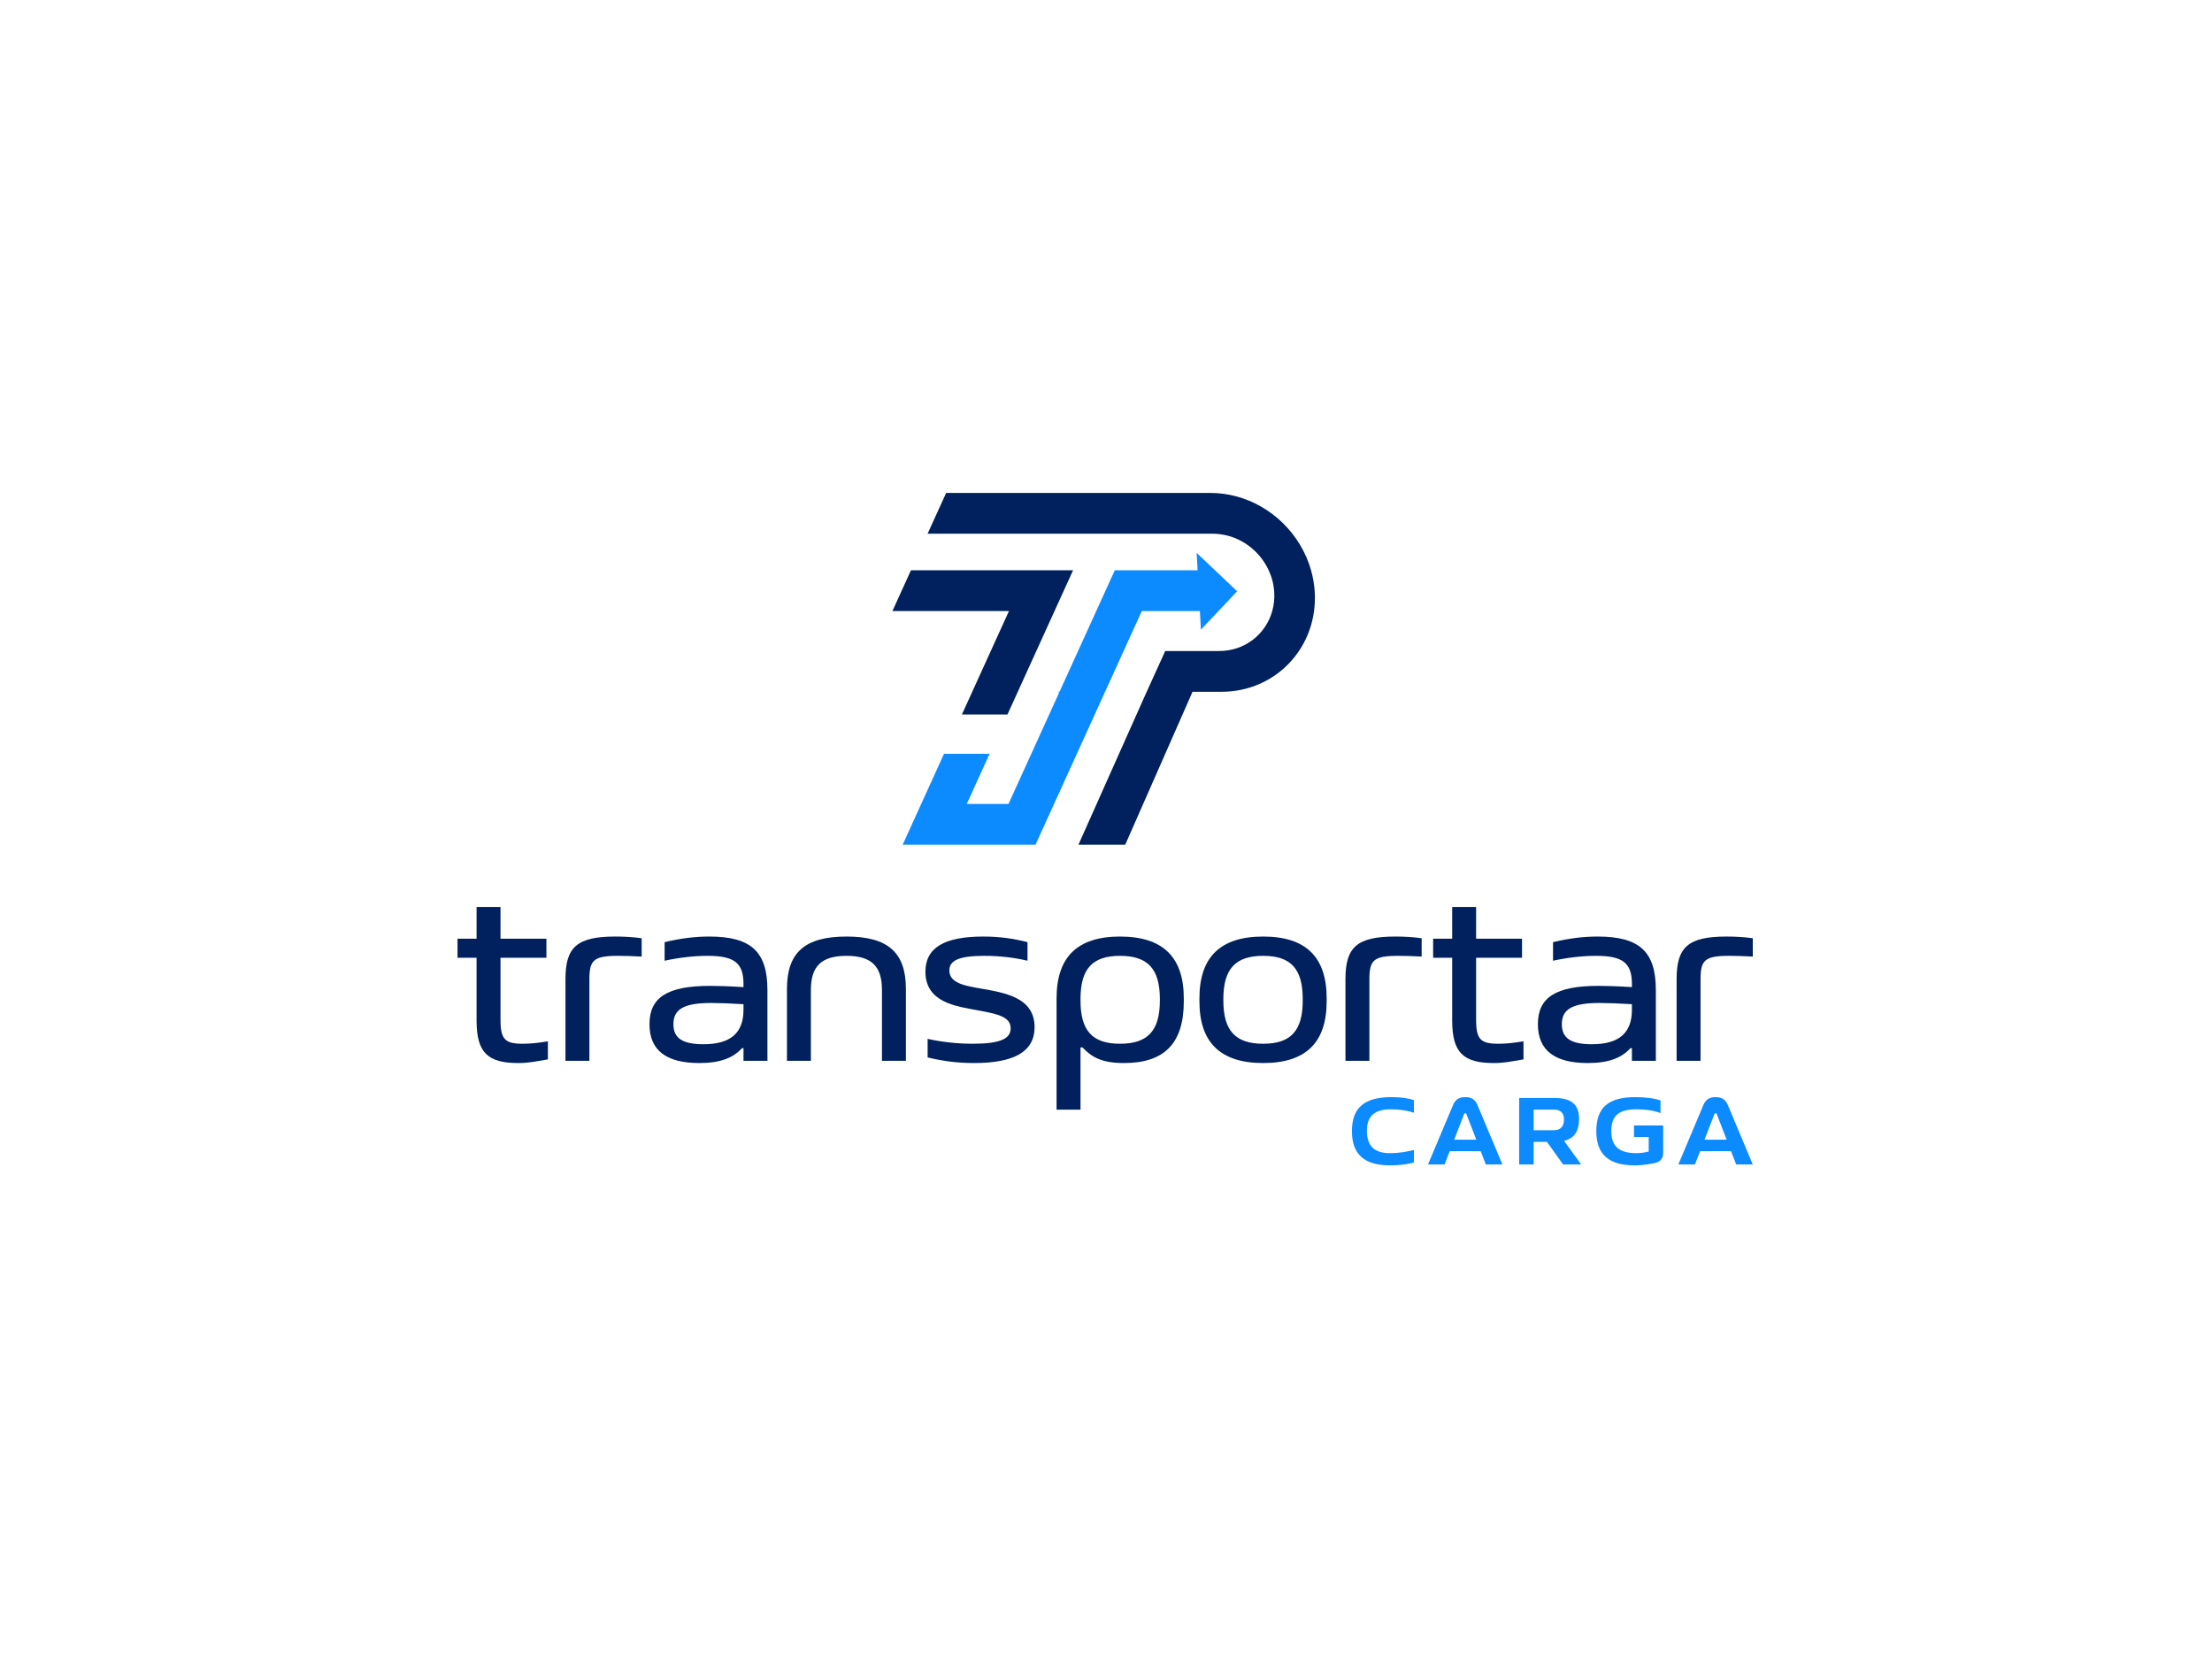<?xml version="1.0" encoding="UTF-8" standalone="no"?>
<!DOCTYPE svg PUBLIC "-//W3C//DTD SVG 1.1//EN" "http://www.w3.org/Graphics/SVG/1.1/DTD/svg11.dtd">
<svg width="100%" height="100%" viewBox="0 0 1024 768" version="1.1" xmlns="http://www.w3.org/2000/svg" xmlns:xlink="http://www.w3.org/1999/xlink" xml:space="preserve" xmlns:serif="http://www.serif.com/" style="fill-rule:evenodd;clip-rule:evenodd;stroke-linejoin:round;stroke-miterlimit:2;">
    <g transform="matrix(3,0,0,3,-266.313,-689.622)">
        <g transform="matrix(0.645,0,0.036,0.645,-281.477,-62.667)">
            <g transform="matrix(0.162,0,0,0.163,640.706,479.167)">
                <path d="M793.778,891.546L810.914,858.201L841.667,798.357L870.799,741.667L871.797,739.725L699.683,739.725L730.436,679.881L969.834,679.881L967.175,685.055L939.08,739.725L938.939,740L908.95,798.357L906.397,803.325L878.197,858.201L861.061,891.546L793.778,891.546Z" style="fill:rgb(0,33,93);"/>
            </g>
            <g transform="matrix(0.162,0,0,0.163,640.706,479.167)">
                <path d="M831.408,949.248L793.626,1022.77L855.241,1022.77L938.997,859.788L938.08,858.201L939.812,858.201L970.566,798.357L971.538,796.464L999.774,741.519L1000.7,739.725L1031.45,679.881L1153.74,679.881L1153.74,654.268L1210.4,710.656L1153.74,767.044L1153.74,739.725L1067.98,739.725L1067.91,739.852L1037.85,798.357L1035.37,803.177L1007.14,858.122L1007.18,858.201L1007.1,858.201L974.595,921.447L922.525,1022.77L891.771,1082.62L695.589,1082.62L726.342,1022.77L764.125,949.248L831.408,949.248Z" style="fill:rgb(11,139,255);"/>
            </g>
            <g transform="matrix(0.162,0,0,0.163,640.706,479.167)">
                <path d="M1321.31,679.881C1323.68,690.305 1324.94,701.148 1324.94,712.28C1324.94,721.66 1324.04,730.833 1322.34,739.725C1309.46,807.11 1250.1,858.201 1179.02,858.201L1136.24,858.201L1024.28,1082.62L955.181,1082.62L1067.88,859.485L1068.54,858.201L1099.29,798.357L1179.02,798.357C1216.89,798.357 1249.13,773.772 1260.61,739.725C1263.52,731.102 1265.1,721.872 1265.1,712.28C1265.1,700.824 1262.84,689.887 1258.76,679.881C1246.96,650.943 1219.85,629.816 1187.55,626.625C1184.74,626.348 1181.9,626.203 1179.02,626.203L758.021,626.203L788.774,566.359L1179.02,566.359C1191.82,566.359 1204.23,568.02 1216.06,571.129C1268.35,584.861 1309.26,626.943 1321.31,679.881Z" style="fill:rgb(0,33,93);"/>
            </g>
        </g>
        <g transform="matrix(0.446,0,0,0.446,-12.967,137.303)">
            <g transform="matrix(7.041,0,0,7.041,-2103.16,-2487.5)">
                <path d="M356.786,434.055C355.91,434.055 355.694,433.839 355.694,432.867L355.694,429.831L357.95,429.831L357.95,428.895L355.694,428.895L355.694,427.335L354.518,427.335L354.518,428.895L353.582,428.895L353.582,429.831L354.518,429.831L354.518,432.915C354.518,434.499 355.07,435.003 356.57,435.003C357.062,435.003 357.386,434.931 358.022,434.823L358.022,433.935C357.518,434.019 357.158,434.055 356.786,434.055Z" style="fill:rgb(0,33,93);fill-rule:nonzero;"/>
                <path d="M361.466,429.735C361.742,429.735 362.234,429.747 362.63,429.771L362.63,428.871C362.21,428.811 361.778,428.787 361.334,428.787C359.426,428.787 358.886,429.327 358.886,430.887L358.886,434.895L360.062,434.895L360.062,430.887C360.062,429.951 360.266,429.735 361.466,429.735Z" style="fill:rgb(0,33,93);fill-rule:nonzero;"/>
                <path d="M365.954,428.787C365.21,428.787 364.514,428.883 363.758,429.063L363.758,429.975C364.478,429.819 365.21,429.735 365.858,429.735C367.154,429.735 367.634,430.059 367.634,431.115L367.634,431.271C366.854,431.223 366.302,431.211 365.99,431.211C363.878,431.211 363.014,431.787 363.014,433.095C363.014,434.391 363.854,435.003 365.462,435.003C366.47,435.003 367.118,434.763 367.562,434.271L367.634,434.271L367.634,434.895L368.81,434.895L368.81,431.415C368.81,429.531 368.006,428.787 365.954,428.787ZM364.19,433.095C364.19,432.351 364.718,432.051 366.05,432.051C366.422,432.051 367.058,432.075 367.634,432.111L367.634,432.387C367.634,433.515 367.01,434.079 365.666,434.079C364.634,434.079 364.19,433.779 364.19,433.095Z" style="fill:rgb(0,33,93);fill-rule:nonzero;"/>
                <path d="M369.77,431.355L369.77,434.895L370.946,434.895L370.946,431.403C370.946,430.239 371.474,429.735 372.698,429.735C373.91,429.735 374.438,430.239 374.438,431.403L374.438,434.895L375.614,434.895L375.614,431.355C375.614,429.567 374.726,428.787 372.698,428.787C370.658,428.787 369.77,429.567 369.77,431.355Z" style="fill:rgb(0,33,93);fill-rule:nonzero;"/>
                <path d="M379.142,432.411C380.114,432.591 380.762,432.723 380.762,433.299C380.762,433.815 380.234,434.055 378.902,434.055C378.134,434.055 377.39,433.971 376.682,433.815L376.682,434.727C377.426,434.907 378.146,435.003 378.962,435.003C380.918,435.003 381.938,434.451 381.938,433.239C381.938,431.775 380.462,431.547 379.298,431.343C378.554,431.211 377.75,431.091 377.75,430.455C377.75,429.975 378.194,429.735 379.466,429.735C380.222,429.735 380.93,429.819 381.59,429.975L381.59,429.063C380.894,428.883 380.21,428.787 379.418,428.787C377.498,428.787 376.574,429.339 376.574,430.515C376.574,432.039 378.11,432.219 379.142,432.411Z" style="fill:rgb(0,33,93);fill-rule:nonzero;"/>
                <path d="M389.27,431.967L389.27,431.823C389.27,429.795 388.238,428.787 386.138,428.787C384.038,428.787 383.018,429.795 383.018,431.823L383.018,437.295L384.194,437.295L384.194,434.235L384.29,434.235C384.746,434.715 385.238,435.003 386.33,435.003C388.322,435.003 389.27,434.031 389.27,431.967ZM384.194,431.931L384.194,431.859C384.194,430.383 384.77,429.735 386.138,429.735C387.506,429.735 388.094,430.383 388.094,431.859L388.094,431.931C388.094,433.407 387.506,434.055 386.138,434.055C384.77,434.055 384.194,433.407 384.194,431.931Z" style="fill:rgb(0,33,93);fill-rule:nonzero;"/>
                <path d="M390.038,431.823L390.038,431.967C390.038,433.995 391.07,435.003 393.17,435.003C395.27,435.003 396.29,433.995 396.29,431.967L396.29,431.823C396.29,429.795 395.27,428.787 393.17,428.787C391.07,428.787 390.038,429.795 390.038,431.823ZM391.214,431.931L391.214,431.859C391.214,430.383 391.802,429.735 393.17,429.735C394.538,429.735 395.114,430.383 395.114,431.859L395.114,431.931C395.114,433.407 394.538,434.055 393.17,434.055C391.802,434.055 391.214,433.407 391.214,431.931Z" style="fill:rgb(0,33,93);fill-rule:nonzero;"/>
                <path d="M399.794,429.735C400.07,429.735 400.562,429.747 400.958,429.771L400.958,428.871C400.538,428.811 400.106,428.787 399.662,428.787C397.754,428.787 397.214,429.327 397.214,430.887L397.214,434.895L398.39,434.895L398.39,430.887C398.39,429.951 398.594,429.735 399.794,429.735Z" style="fill:rgb(0,33,93);fill-rule:nonzero;"/>
                <path d="M404.726,434.055C403.85,434.055 403.634,433.839 403.634,432.867L403.634,429.831L405.89,429.831L405.89,428.895L403.634,428.895L403.634,427.335L402.458,427.335L402.458,428.895L401.522,428.895L401.522,429.831L402.458,429.831L402.458,432.915C402.458,434.499 403.01,435.003 404.51,435.003C405.002,435.003 405.326,434.931 405.962,434.823L405.962,433.935C405.458,434.019 405.098,434.055 404.726,434.055Z" style="fill:rgb(0,33,93);fill-rule:nonzero;"/>
                <path d="M409.61,428.787C408.866,428.787 408.17,428.883 407.414,429.063L407.414,429.975C408.134,429.819 408.866,429.735 409.514,429.735C410.81,429.735 411.29,430.059 411.29,431.115L411.29,431.271C410.51,431.223 409.958,431.211 409.646,431.211C407.534,431.211 406.67,431.787 406.67,433.095C406.67,434.391 407.51,435.003 409.118,435.003C410.126,435.003 410.774,434.763 411.218,434.271L411.29,434.271L411.29,434.895L412.466,434.895L412.466,431.415C412.466,429.531 411.662,428.787 409.61,428.787ZM407.846,433.095C407.846,432.351 408.374,432.051 409.706,432.051C410.078,432.051 410.714,432.075 411.29,432.111L411.29,432.387C411.29,433.515 410.666,434.079 409.322,434.079C408.29,434.079 407.846,433.779 407.846,433.095Z" style="fill:rgb(0,33,93);fill-rule:nonzero;"/>
                <path d="M416.066,429.735C416.342,429.735 416.834,429.747 417.23,429.771L417.23,428.871C416.81,428.811 416.378,428.787 415.934,428.787C414.026,428.787 413.486,429.327 413.486,430.887L413.486,434.895L414.662,434.895L414.662,430.887C414.662,429.951 414.866,429.735 416.066,429.735Z" style="fill:rgb(0,33,93);fill-rule:nonzero;"/>
            </g>
            <g transform="matrix(7.041,0,0,7.041,-1805.23,-2451.65)">
                <path d="M358.264,432.356L358.264,431.737C358.016,431.639 357.606,431.586 357.168,431.586C355.847,431.586 355.218,432.088 355.218,433.257C355.218,434.417 355.847,434.939 357.09,434.939C357.621,434.939 357.947,434.88 358.264,434.798L358.264,434.183C357.928,434.261 357.596,434.339 357.07,434.339C356.339,434.339 355.954,433.998 355.954,433.248C355.954,432.502 356.339,432.185 357.148,432.185C357.582,432.185 358.011,432.258 358.264,432.356Z" style="fill:rgb(11,139,255);fill-rule:nonzero;"/>
                <path d="M360.185,431.98L358.956,434.895L359.77,434.895L360.024,434.242L361.544,434.242L361.798,434.895L362.612,434.895L361.388,431.975C361.281,431.722 361.115,431.586 360.789,431.586C360.457,431.586 360.292,431.722 360.185,431.98ZM360.243,433.676L360.726,432.429C360.74,432.385 360.769,432.375 360.789,432.375C360.808,432.375 360.833,432.385 360.847,432.429L361.33,433.676L360.243,433.676Z" style="fill:rgb(11,139,255);fill-rule:nonzero;"/>
                <path d="M365.195,431.629L363.435,431.629L363.435,434.895L364.147,434.895L364.147,433.784L364.8,433.784L365.595,434.895L366.482,434.895L365.643,433.735C366.14,433.613 366.379,433.267 366.379,432.658C366.379,431.932 365.98,431.629 365.195,431.629ZM364.147,433.213L364.147,432.2L365.127,432.2C365.463,432.2 365.638,432.351 365.638,432.682C365.638,433.038 365.468,433.213 365.127,433.213L364.147,433.213Z" style="fill:rgb(11,139,255);fill-rule:nonzero;"/>
                <path d="M370.381,432.37L370.381,431.751C370.127,431.654 369.689,431.586 369.148,431.586C367.837,431.586 367.227,432.078 367.227,433.257C367.227,434.417 367.856,434.939 369.114,434.939C369.596,434.939 370.074,434.836 370.157,434.812C370.381,434.749 370.512,434.578 370.512,434.334L370.512,432.98L369.079,432.98L369.079,433.545L369.801,433.545L369.801,434.261C369.64,434.3 369.44,434.339 369.196,434.339C368.368,434.339 367.963,434.023 367.963,433.252C367.963,432.487 368.353,432.185 369.196,432.185C369.674,432.185 370.113,432.258 370.381,432.37Z" style="fill:rgb(11,139,255);fill-rule:nonzero;"/>
                <path d="M372.486,431.98L371.258,434.895L372.072,434.895L372.326,434.242L373.846,434.242L374.1,434.895L374.914,434.895L373.69,431.975C373.583,431.722 373.417,431.586 373.091,431.586C372.759,431.586 372.594,431.722 372.486,431.98ZM372.545,433.676L373.027,432.429C373.042,432.385 373.071,432.375 373.091,432.375C373.11,432.375 373.135,432.385 373.149,432.429L373.632,433.676L372.545,433.676Z" style="fill:rgb(11,139,255);fill-rule:nonzero;"/>
            </g>
        </g>
    </g>
</svg>
